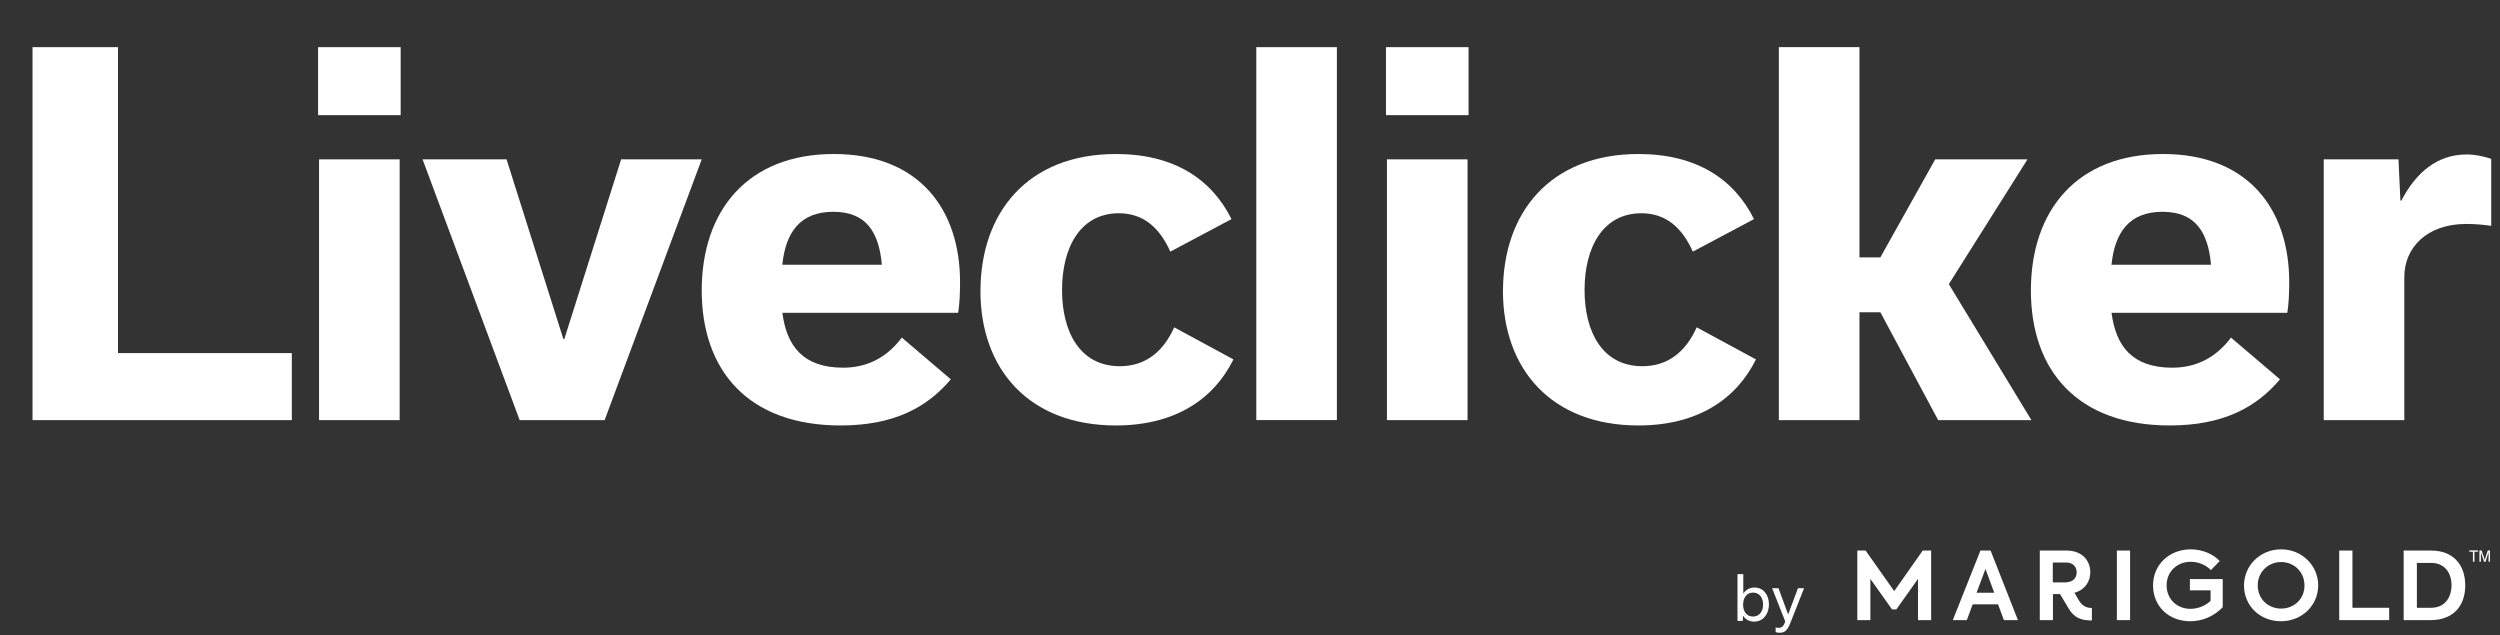 <svg width="492" height="125" viewBox="0 0 492 125" fill="none" xmlns="http://www.w3.org/2000/svg">
<rect x="0" y="0" width="492" height="125" fill="#333333" stroke="none"/>
<g clip-path="url(#clip0_5520_11001)">
<path d="M6.4 9.28H23.22V69.49H57.43V82.68H6.4V9.28Z" fill="white"/>
<path d="M62.6 9.28H78.85V22.66H62.6V9.28ZM62.79 82.68V31.36H78.65V82.68H62.79Z" fill="white"/>
<path d="M138.1 31.36L118.99 82.68H102.27L83.16 31.36H99.69L110.87 66.72H111.06L122.24 31.36H138.1Z" fill="white"/>
<path d="M187.12 74.65C182.53 80.1 176.03 83.73 165.43 83.73C147.27 83.73 138.1 72.93 138.1 57.16C138.1 41.39 147.18 30.31 164.09 30.31C181 30.31 188.94 41.3 188.94 55.54C188.94 57.64 188.84 59.94 188.56 61.56H153.97C154.83 68.15 158.08 72.36 165.92 72.36C170.32 72.36 174.33 70.64 177.48 66.44L187.13 74.66L187.12 74.65ZM173.55 52.1C172.98 45.7 170.49 41.68 163.99 41.68C157.49 41.68 154.62 45.69 153.96 52.1H173.55Z" fill="white"/>
<path d="M192.96 57.26C192.96 41.87 202.23 30.31 219.62 30.31C231.09 30.31 238.45 35.28 242.36 43.12L230.32 49.52C228.22 44.84 225.06 41.97 220.19 41.97C212.64 41.97 209.01 48.66 209.01 57.07C209.01 65.48 212.64 72.07 220.38 72.07C225.54 72.07 228.98 69.11 231.08 64.42L242.74 70.73C238.92 78.47 231.37 83.73 219.61 83.73C202.41 83.73 192.95 72.55 192.95 57.26H192.96Z" fill="white"/>
<path d="M247.24 82.68V9.28H263.1V82.67H247.24V82.68Z" fill="white"/>
<path d="M272.76 9.28H289.01V22.66H272.76V9.28ZM272.95 82.68V31.36H288.81V82.68H272.95Z" fill="white"/>
<path d="M295.79 57.26C295.79 41.87 305.06 30.31 322.45 30.31C333.92 30.31 341.28 35.28 345.19 43.12L333.15 49.52C331.05 44.84 327.89 41.97 323.02 41.97C315.47 41.97 311.84 48.66 311.84 57.07C311.84 65.48 315.47 72.07 323.21 72.07C328.37 72.07 331.81 69.11 333.91 64.42L345.57 70.73C341.75 78.47 334.2 83.73 322.44 83.73C305.24 83.73 295.78 72.55 295.78 57.26H295.79Z" fill="white"/>
<path d="M365.94 61.46V82.68H350.08V9.28H365.94V50.66H370.05L380.85 31.36H399.01L383.53 55.92L399.78 82.68H381.43L370.06 61.46H365.94Z" fill="white"/>
<path d="M448.7 74.65C444.11 80.1 437.62 83.73 427.01 83.73C408.85 83.73 399.68 72.93 399.68 57.16C399.68 41.39 408.76 30.31 425.67 30.31C442.58 30.31 450.52 41.3 450.52 55.54C450.52 57.64 450.42 59.94 450.14 61.56H415.55C416.41 68.15 419.66 72.36 427.5 72.36C431.9 72.36 435.91 70.64 439.06 66.44L448.71 74.66L448.7 74.65ZM435.13 52.1C434.56 45.7 432.07 41.68 425.57 41.68C419.07 41.68 416.2 45.69 415.54 52.1H435.13Z" fill="white"/>
<path d="M457.3 31.36H472.02L472.4 39.48H472.59C475.46 33.94 479.66 30.4 485.4 30.4C487.22 30.4 488.84 30.78 490.27 31.26V44.45C489.12 44.26 487.12 44.07 485.4 44.07C477.47 44.07 473.17 48.85 473.17 54.49V82.68H457.31V31.36H457.3Z" fill="white"/>
<path d="M365.52 108.35H367.15L372.78 116.33L378.39 108.35H380.05V122.04H377.46V113.93L373.2 119.93H372.35L368.09 113.93V122.04H365.52V108.35Z" fill="white"/>
<path d="M393.21 118.93H388.23L387.07 122.04H384.31L389.75 108.35H391.75L397.13 122.04H394.37L393.21 118.93ZM388.99 116.65H392.47L390.74 111.97L388.99 116.65Z" fill="white"/>
<path d="M419.2 108.35H416.6V122.04H419.2V108.35Z" fill="white"/>
<path d="M423.72 115.2C423.72 111.03 427.03 108.11 431.13 108.11C433.49 108.11 435.62 109.09 436.84 110.41L435.11 112.19C434.1 111.19 432.7 110.56 431.14 110.56C428.42 110.56 426.39 112.52 426.39 115.19C426.39 117.86 428.37 119.82 431.1 119.82C432.64 119.82 434.12 119.15 435.04 118.25V116.18H430.97V113.96H437.43V119.5C435.7 121.28 433.48 122.26 431.02 122.26C426.78 122.26 423.72 119.28 423.72 115.22V115.2Z" fill="white"/>
<path d="M441.62 115.24C441.62 111.26 444.83 108.11 448.92 108.11C453.01 108.11 456.22 111.28 456.22 115.2C456.22 119.12 453.05 122.26 448.88 122.26C444.71 122.26 441.62 119.17 441.62 115.24ZM453.52 115.2C453.52 112.53 451.45 110.61 448.92 110.61C446.39 110.61 444.32 112.57 444.32 115.2C444.32 117.83 446.32 119.77 448.92 119.77C451.52 119.77 453.54 117.83 453.52 115.2Z" fill="white"/>
<path d="M460.36 108.35H462.96V119.61H470.19V122.04H460.36V108.35Z" fill="white"/>
<path d="M478.47 108.35C482.65 108.35 485.16 111 485.16 115.22C485.16 119.44 482.61 122.04 478.35 122.04H473.04V108.35H478.47ZM478.45 119.61C481.09 119.61 482.46 117.61 482.46 115.17C482.46 112.73 481.09 110.78 478.47 110.78H475.64V119.61H478.45Z" fill="white"/>
<path d="M409.22 118.31C408.82 117.63 408.59 117.24 408.25 116.66C408.36 116.63 408.42 116.61 408.42 116.61C410.47 115.96 411.37 114.29 411.37 112.63C411.37 110.41 409.87 108.35 406.66 108.35H401.43V122.04H404.02V116.91H405.41C405.99 117.88 406.42 118.6 407.06 119.68C408.15 121.51 409.42 122.11 411.68 122.11V119.65C410.85 119.65 409.87 119.37 409.24 118.32L409.22 118.31ZM404 110.7H406.64C407.99 110.7 408.69 111.61 408.69 112.64C408.69 113.67 408.04 114.62 406.35 114.62H403.99V110.69L404 110.7Z" fill="white"/>
<path d="M485.97 108.32H487.67V108.58H486.97V110.55H486.67V108.58H485.97V108.32Z" fill="white"/>
<path d="M488.87 110.55L488.35 109.03C488.31 108.91 488.24 108.66 488.24 108.66C488.24 108.66 488.24 108.93 488.24 109.12V110.55H487.95V108.33H488.37L488.89 109.84C488.94 109.99 488.99 110.13 489 110.18C489.01 110.13 489.05 109.99 489.1 109.84L489.6 108.33H490.03V110.55H489.75V108.63C489.75 108.63 489.69 108.88 489.64 109.01L489.14 110.56H488.86L488.87 110.55Z" fill="white"/>
<path d="M353.84 115.756H355.04L352.304 122.692C351.752 124.096 351.188 124.528 350.228 124.528C349.892 124.528 349.64 124.468 349.448 124.396V123.472C349.592 123.52 349.76 123.556 349.988 123.556C350.624 123.556 351.008 123.304 351.308 122.368L351.332 122.296L348.752 115.756H350L351.896 120.892H351.92L353.84 115.756Z" fill="white"/>
<path d="M345.214 122.332C344.278 122.332 343.534 121.924 343.054 121.204H343.03L342.982 122.2H341.938V112.984H343.078V116.776H343.102C343.63 116.02 344.386 115.624 345.286 115.624C347.086 115.624 348.13 117.124 348.13 118.96C348.13 120.748 347.05 122.332 345.214 122.332ZM344.986 121.336C346.27 121.336 346.978 120.292 346.978 118.972C346.978 117.76 346.354 116.62 344.998 116.62C343.642 116.62 343.042 117.796 343.042 119.008C343.042 120.268 343.678 121.336 344.986 121.336Z" fill="white"/>
</g>
<defs>
<clipPath id="clip0_5520_11001">
<rect width="491.9" height="124.7" fill="white" transform="translate(0 0.2)"/>
</clipPath>
</defs>
</svg>
